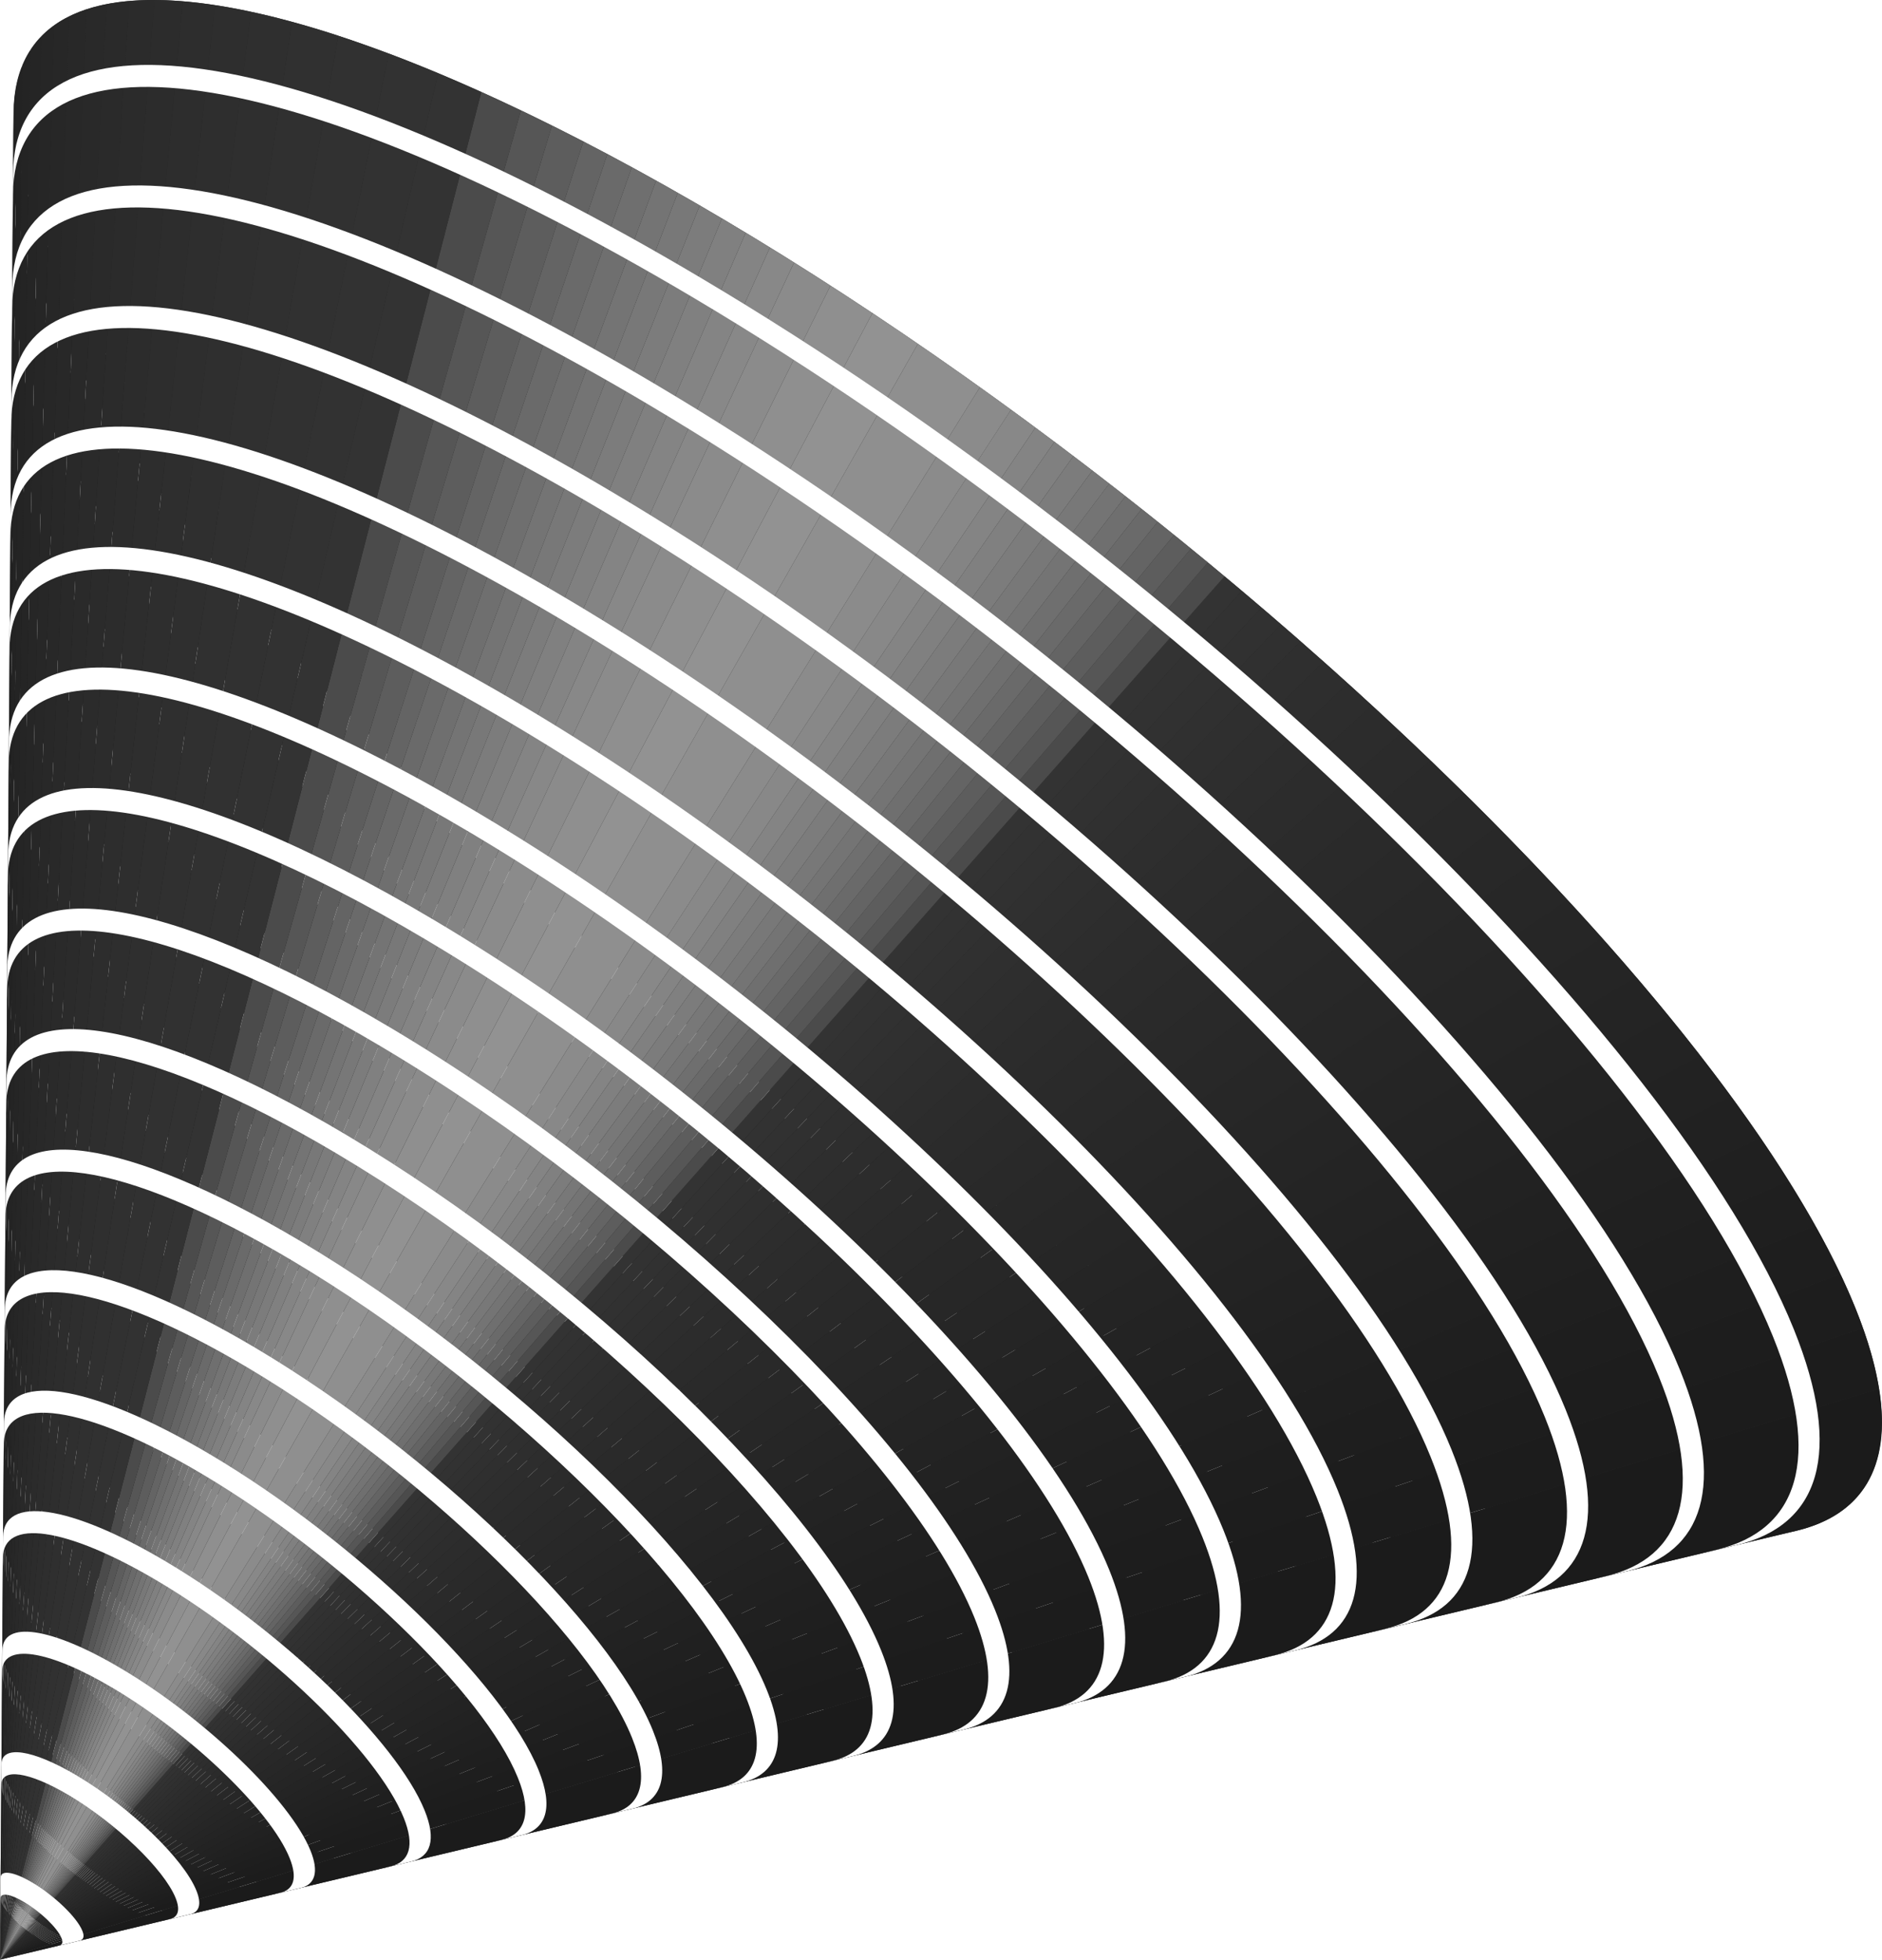 <svg xmlns="http://www.w3.org/2000/svg" xmlns:xlink="http://www.w3.org/1999/xlink" viewBox="0 0 789.31 822.02"><defs><style>.cls-1{fill:none;}.cls-2{isolation:isolate;}.cls-3{clip-path:url(#clip-path);}.cls-4{fill:#1b1b1b;}.cls-5{fill:#fff;}.cls-6{fill:#242424;}.cls-7{clip-path:url(#clip-path-2);}.cls-8{fill:#1c1c1c;}.cls-9{fill:#1d1d1d;}.cls-10{clip-path:url(#clip-path-3);}.cls-11{fill:#1e1e1e;}.cls-12{fill:#1f1f1f;}.cls-13{fill:#202020;}.cls-14{fill:#212121;}.cls-15{fill:#222;}.cls-16{fill:#232323;}.cls-17{fill:#252525;}.cls-18{fill:#262626;}.cls-19{fill:#272727;}.cls-20{fill:#282828;}.cls-21{fill:#292929;}.cls-22{fill:#2a2a2a;}.cls-23{fill:#2b2b2b;}.cls-24{fill:#2c2c2c;}.cls-25{fill:#2d2d2d;}.cls-26{fill:#2e2e2e;}.cls-27{fill:#2f2f2f;}.cls-28{fill:#303030;}.cls-29{fill:#313131;}.cls-30{fill:#323232;}.cls-31{fill:#333;}.cls-32{fill:#4b4b4b;}.cls-33{fill:#565656;}.cls-34{fill:#5d5d5d;}.cls-35{fill:#646464;}.cls-36{fill:#6a6a6a;}.cls-37{fill:#6f6f6f;}.cls-38{fill:#747474;}.cls-39{fill:#787878;}.cls-40{fill:#7c7c7c;}.cls-41{fill:gray;}.cls-42{fill:#848484;}.cls-43{fill:#888;}.cls-44{fill:#8b8b8b;}.cls-45{fill:#8f8f8f;}.cls-46{fill:#929292;}</style><clipPath id="clip-path" transform="translate(0 0)"><path class="cls-1" d="M5.67,47.37C5.57,60.74,9.2,77,16.89,96L0,822c.17-23.24.4-54.23.57-77.47.08-11.61.2-27.11.28-38.73.17-23.24.4-54.22.57-77.46s.39-54.23.56-77.47c.09-11.62.2-27.11.29-38.73.17-23.24.39-54.23.56-77.47s.4-54.22.57-77.46c.09-11.62.2-27.11.28-38.73.17-23.24.4-54.23.57-77.47Q5,144.2,5.67,47.37Z"/></clipPath><clipPath id="clip-path-2" transform="translate(0 0)"><path class="cls-1" d="M0,822,16.89,96C68.11,222.7,280,426.72,490.23,551.68c120.89,71.87,214.88,101.94,263.19,90.4Z"/></clipPath><clipPath id="clip-path-3" transform="translate(0 0)"><path class="cls-1" d="M753.42,642.08,0,822c.17-23.24.4-54.23.57-77.47.08-11.61.2-27.11.28-38.73.17-23.24.4-54.22.57-77.46s.39-54.23.56-77.47c.09-11.62.2-27.11.29-38.73.17-23.24.39-54.23.56-77.47s.4-54.22.57-77.46c.09-11.62.2-27.11.28-38.73.17-23.24.4-54.23.57-77.47Q5,144.2,5.67,47.37C6.22-28.32,126.12-13.4,304.75,92.79c210.2,125,422.12,329,473.34,455.71C799.85,602.34,789.1,633.56,753.42,642.08Z"/></clipPath></defs><g id="Layer_2" data-name="Layer 2"><g id="Layer_1-2" data-name="Layer 1"><g class="cls-2"><g class="cls-2"><g class="cls-3"><g class="cls-2"><path class="cls-4" d="M5.67,47.37,0,822,16.89,96C9.2,77,5.57,60.74,5.67,47.37" transform="translate(0 0)"/></g><path class="cls-5" d="M16.33,120C8.89,101.63,5.39,86,5.48,73l-.06,8.7C5.32,94.51,8.79,110,16.14,128.18l.19-8.15" transform="translate(0 0)"/><path class="cls-5" d="M15.29,164.68c-7-17.23-10.25-31.9-10.16-44l-.06,8.7c-.09,12,3.16,26.45,10,43.47l.19-8.16" transform="translate(0 0)"/><path class="cls-5" d="M14.25,209.34c-6.49-16.06-9.55-29.73-9.47-41L4.72,177c-.08,11.14,2.94,24.63,9.34,40.47l.19-8.15" transform="translate(0 0)"/><path class="cls-5" d="M13.22,254c-6-14.89-8.86-27.57-8.79-38l-.06,8.69C4.29,235,7.09,247.48,13,262.15l.19-8.15" transform="translate(0 0)"/><path class="cls-5" d="M12.18,298.62C6.63,284.9,4,273.22,4.09,263.57L4,272.31c-.07,9.49,2.51,21,8,34.5l.19-8.19" transform="translate(0 0)"/><path class="cls-5" d="M11.14,343.28C6.07,330.73,3.67,320,3.74,311.22L3.67,320C3.61,328.63,6,339.13,11,351.47l.19-8.19" transform="translate(0 0)"/><path class="cls-5" d="M10.1,387.93c-4.6-11.37-6.77-21.06-6.71-29.06l-.07,8.7c0,7.84,2.08,17.35,6.59,28.51l.19-8.15" transform="translate(0 0)"/><path class="cls-5" d="M9.06,432.59C4.93,422.38,3,413.69,3,406.52L3,415.21c-.06,7,1.85,15.54,5.89,25.53l.19-8.15" transform="translate(0 0)"/><path class="cls-5" d="M8,477.25c-3.65-9-5.38-16.74-5.33-23.09l-.06,8.7c0,6.2,1.64,13.72,5.2,22.54L8,477.25" transform="translate(0 0)"/><path class="cls-5" d="M7,521.9C3.8,514,2.3,507.34,2.34,501.81l-.06,8.7c0,5.38,1.42,11.89,4.51,19.55L7,521.9" transform="translate(0 0)"/><path class="cls-5" d="M5.94,566.56c-2.7-6.69-4-12.4-3.95-17.1l-.06,8.7c0,4.55,1.2,10.07,3.82,16.55l.19-8.15" transform="translate(0 0)"/><path class="cls-5" d="M4.9,611.22C2.67,605.69,1.62,601,1.65,597.1l-.07,8.7c0,3.74,1,8.26,3.13,13.57l.19-8.15" transform="translate(0 0)"/><path class="cls-5" d="M3.87,655.84A29.88,29.88,0,0,1,1.3,644.71l-.07,8.74A28.44,28.44,0,0,0,3.68,664l.19-8.19" transform="translate(0 0)"/><path class="cls-5" d="M2.83,700.49A21.75,21.75,0,0,1,1,692.36L.88,701.1a20.59,20.59,0,0,0,1.76,7.59l.19-8.2" transform="translate(0 0)"/><path class="cls-5" d="M1.79,745.15A13.74,13.74,0,0,1,.6,740l-.06,8.7a12.35,12.35,0,0,0,1.06,4.6l.19-8.16" transform="translate(0 0)"/><path class="cls-5" d="M.75,789.81a5.9,5.9,0,0,1-.5-2.16l-.06,8.7A4.08,4.08,0,0,0,.56,798l.19-8.15" transform="translate(0 0)"/></g></g><ellipse class="cls-6" cx="397.49" cy="322.24" rx="135.74" ry="488.74" transform="translate(-102.13 432.75) rotate(-51.5)"/><g class="cls-2"><g class="cls-7"><g class="cls-2"><path class="cls-4" d="M16.89,96,0,822l253.31-443.2C139.26,279.44,48.15,173.31,16.89,96" transform="translate(0 0)"/><path class="cls-8" d="M253.31,378.82,0,822,346.62,454.61c-32.23-24.38-63.55-49.86-93.31-75.79" transform="translate(0 0)"/><path class="cls-9" d="M346.62,454.61,0,822,644.19,626.49c-43.67-15.24-95.69-40.16-154-74.81a1568.3,1568.3,0,0,1-143.61-97.07" transform="translate(0 0)"/><path class="cls-8" d="M644.19,626.49,0,822l711.18-178.8c-19.26-2.34-41.73-7.91-67-16.73" transform="translate(0 0)"/><path class="cls-4" d="M711.18,643.22,0,822,753.42,642.08c-11.55,2.76-25.72,3.14-42.24,1.14" transform="translate(0 0)"/></g><path class="cls-5" d="M728.46,648c-46.7,11.15-137.58-17.91-254.47-87.4C270.75,439.82,65.85,242.55,16.33,120l-.19,8.15c49,121.1,251.47,316.07,452.34,435.49C584,632.35,673.84,661.08,720,650.06l8.46-2" transform="translate(0 0)"/><path class="cls-5" d="M682.12,659.11c-43.73,10.44-128.83-16.78-238.28-81.85C253.53,464.13,61.66,279.41,15.29,164.68l-.19,8.16C60.9,286.14,250.38,468.57,438.33,580.3c108.1,64.26,192.14,91.14,235.33,80.83l8.46-2" transform="translate(0 0)"/><path class="cls-5" d="M635.78,670.17c-40.76,9.74-120.08-15.63-222.1-76.28C236.3,488.44,57.47,316.27,14.25,209.34l-.19,8.15C56.71,323,233.16,492.88,408.18,596.93,508.84,656.77,587.1,681.8,627.32,672.2l8.46-2" transform="translate(0 0)"/><path class="cls-5" d="M589.44,681.24c-37.79,9-111.33-14.49-205.91-70.72C219.08,512.76,53.28,353.14,13.22,254L13,262.15C52.52,359.87,215.94,517.2,378,613.56c93.22,55.42,165.7,78.6,203,69.7l8.46-2" transform="translate(0 0)"/><path class="cls-5" d="M543.14,692.3C508.32,700.62,440.56,679,353.4,627.13,201.87,537.05,49.1,390,12.18,298.62L12,306.81c36.34,89.92,186.72,234.7,335.88,323.37,85.79,51,152.49,72.34,186.77,64.15l8.5-2" transform="translate(0 0)"/><path class="cls-5" d="M496.8,703.37C465,711,403,691.15,323.25,643.76,184.65,561.36,44.91,426.83,11.14,343.28L11,351.47c33.19,82.12,170.54,214.35,306.77,295.34C396.07,693.39,457,712.88,488.3,705.4l8.5-2" transform="translate(0 0)"/><path class="cls-5" d="M450.45,714.44c-28.87,6.89-85.07-11.08-157.35-54.05C167.42,585.68,40.72,463.7,10.1,387.93l-.19,8.15c30.05,74.34,154.37,194,277.68,267.35,70.93,42.16,126.07,59.79,154.41,53l8.45-2" transform="translate(0 0)"/><path class="cls-5" d="M404.11,725.5c-25.9,6.19-76.32-9.93-141.17-48.48C150.2,610,36.53,500.56,9.06,432.59l-.19,8.15c26.9,66.55,138.19,173.69,248.57,239.31,63.49,37.75,112.85,53.53,138.21,47.47l8.46-2" transform="translate(0 0)"/><path class="cls-5" d="M357.77,736.57c-22.93,5.48-67.57-8.8-125-42.92C133,634.31,32.34,537.42,8,477.25l-.19,8.15c23.75,58.75,122,153.35,219.46,211.28,56,33.32,99.63,47.26,122,41.91l8.46-2" transform="translate(0 0)"/><path class="cls-5" d="M311.43,747.64c-20,4.77-58.82-7.66-108.79-37.37C115.75,658.62,28.15,574.28,7,521.9l-.19,8.16c20.6,51,105.82,133,190.35,183.25,48.61,28.9,86.41,41,105.83,36.35l8.46-2" transform="translate(0 0)"/><path class="cls-5" d="M265.09,758.71c-17,4.06-50.07-6.52-92.6-31.81C98.53,682.93,24,611.15,5.94,566.56l-.19,8.15C23.2,617.88,95.38,687.37,167,729.94c41.18,24.48,73.2,34.72,89.65,30.79l8.46-2" transform="translate(0 0)"/><path class="cls-5" d="M218.75,769.78c-14,3.34-41.31-5.38-76.42-26.25C81.3,707.25,19.77,648,4.9,611.22l-.19,8.15C19,654.74,78.16,711.69,136.83,746.56c33.74,20.06,60,28.46,73.46,25.24l8.46-2" transform="translate(0 0)"/><path class="cls-5" d="M172.45,780.83c-11.06,2.64-32.57-4.24-60.24-20.69-48.12-28.6-96.62-75.3-108.34-104.3L3.68,664c11.14,27.57,57.26,72,103,99.16C133,778.83,153.44,785.37,164,782.86l8.5-2" transform="translate(0 0)"/><path class="cls-5" d="M126.11,791.9c-8.09,1.93-23.82-3.1-44.06-15.13C46.87,755.86,11.4,721.71,2.83,700.49l-.19,8.2c8,19.78,41.07,51.62,73.88,71.13,18.88,11.22,33.55,15.91,41.09,14.11l8.5-2" transform="translate(0 0)"/><path class="cls-5" d="M79.77,803c-5.12,1.22-15.07-2-27.87-9.57C29.65,780.17,7.21,758.57,1.79,745.15l-.19,8.16c4.85,12,24.9,31.3,44.8,43.13,11.44,6.8,20.33,9.64,24.9,8.55l8.47-2" transform="translate(0 0)"/><path class="cls-5" d="M33.43,814c-2.15.51-6.32-.82-11.68-4-9.33-5.55-18.73-14.6-21-20.22L.56,798c1.7,4.2,8.72,11,15.68,15.1,4,2.38,7.12,3.38,8.72,3l8.47-2" transform="translate(0 0)"/></g></g><g class="cls-2"><g class="cls-10"><g class="cls-2"><path class="cls-4" d="M753.42,642.08,0,822,788.11,582.54c5.35,33.15-7.35,53-34.69,59.54" transform="translate(0 0)"/><path class="cls-8" d="M788.11,582.54,0,822,781.33,557a146.3,146.3,0,0,1,6.78,25.52" transform="translate(0 0)"/><path class="cls-9" d="M781.33,557,0,822,771.89,534.41q3.4,7.2,6.2,14.09,1.75,4.35,3.24,8.52" transform="translate(0 0)"/><path class="cls-11" d="M771.89,534.41,0,822,761.38,514.13q5.8,10.39,10.51,20.28" transform="translate(0 0)"/><path class="cls-12" d="M761.38,514.13,0,822,750.17,495.26q6,9.62,11.21,18.87" transform="translate(0 0)"/><path class="cls-13" d="M750.17,495.26,0,822,738.36,477.25q6.24,9.13,11.81,18" transform="translate(0 0)"/><path class="cls-14" d="M738.36,477.25,0,822,726,459.78q6.46,8.84,12.37,17.47" transform="translate(0 0)"/><path class="cls-15" d="M726,459.78,0,822,713.13,442.76q6.68,8.6,12.86,17" transform="translate(0 0)"/><path class="cls-16" d="M713.13,442.76,0,822,699.92,426.19q6.83,8.35,13.21,16.57" transform="translate(0 0)"/><path class="cls-6" d="M699.92,426.19,0,822,686.17,409.74q7.08,8.26,13.75,16.45" transform="translate(0 0)"/><path class="cls-17" d="M686.17,409.74,0,822,671.91,393.4q7.32,8.21,14.26,16.34" transform="translate(0 0)"/><path class="cls-18" d="M671.91,393.4,0,822,657.46,377.47q7.39,8,14.45,15.93" transform="translate(0 0)"/><path class="cls-19" d="M657.46,377.47,0,822,642.78,361.84q7.49,7.83,14.68,15.63" transform="translate(0 0)"/><path class="cls-20" d="M642.78,361.84,0,822,628,346.57q7.54,7.65,14.83,15.27" transform="translate(0 0)"/><path class="cls-21" d="M628,346.57,0,822,614,332.59q7.1,7,14,14" transform="translate(0 0)"/><path class="cls-22" d="M614,332.59,0,822,600,319q7.08,6.79,14,13.61" transform="translate(0 0)"/><path class="cls-23" d="M600,319,0,822l587.83-514.6Q594,313.19,600,319" transform="translate(0 0)"/><path class="cls-24" d="M587.83,307.42,0,822,575.42,295.87q6.26,5.78,12.41,11.55" transform="translate(0 0)"/><path class="cls-25" d="M575.42,295.87,0,822,565.29,286.63q5.1,4.62,10.13,9.24" transform="translate(0 0)"/><path class="cls-26" d="M565.29,286.63,0,822,555.17,277.54q5.08,4.54,10.12,9.09" transform="translate(0 0)"/><path class="cls-27" d="M555.17,277.54,0,822,545.45,269q4.89,4.28,9.72,8.58" transform="translate(0 0)"/><path class="cls-28" d="M545.45,269,0,822,537.33,261.88q4.08,3.54,8.12,7.08" transform="translate(0 0)"/><path class="cls-29" d="M537.33,261.88,0,822,529.13,254.83q4.11,3.53,8.2,7" transform="translate(0 0)"/><path class="cls-30" d="M529.13,254.83,0,822,520.86,247.81q4.15,3.51,8.27,7" transform="translate(0 0)"/><path class="cls-31" d="M520.86,247.81,0,822,513.61,241.73q3.64,3,7.25,6.08" transform="translate(0 0)"/><path class="cls-32" d="M513.61,241.73,0,822,506.6,235.91l7,5.82" transform="translate(0 0)"/><path class="cls-33" d="M506.6,235.91,0,822,499.54,230.11l7.06,5.8" transform="translate(0 0)"/><path class="cls-34" d="M499.54,230.11,0,822,492.44,224.35c2.38,1.91,4.74,3.84,7.1,5.76" transform="translate(0 0)"/><path class="cls-35" d="M492.44,224.35,0,822,485.59,218.83c2.29,1.84,4.57,3.67,6.85,5.52" transform="translate(0 0)"/><path class="cls-36" d="M485.59,218.83,0,822,478.84,213.47q3.39,2.67,6.75,5.36" transform="translate(0 0)"/><path class="cls-37" d="M478.84,213.47,0,822,472.07,208.13q3.39,2.66,6.77,5.34" transform="translate(0 0)"/><path class="cls-38" d="M472.07,208.13,0,822l465.26-619.2q3.4,2.64,6.81,5.31" transform="translate(0 0)"/><path class="cls-39" d="M465.26,202.82,0,822,458.15,197.33q3.56,2.73,7.11,5.49" transform="translate(0 0)"/><path class="cls-40" d="M458.15,197.33,0,822,450.23,191.29q4,3,7.92,6" transform="translate(0 0)"/><path class="cls-41" d="M450.23,191.29,0,822,442.27,185.28l8,6" transform="translate(0 0)"/><path class="cls-42" d="M442.27,185.28,0,822,434.28,179.33l8,5.95" transform="translate(0 0)"/><path class="cls-43" d="M434.28,179.33,0,822l424.06-650.2q5.13,3.74,10.22,7.51" transform="translate(0 0)"/><path class="cls-44" d="M424.06,171.82,0,822,411,162.38q6.56,4.68,13.08,9.44" transform="translate(0 0)"/><path class="cls-45" d="M411,162.38,0,822,385,144.16q13.07,9,26,18.22" transform="translate(0 0)"/><path class="cls-46" d="M385,144.16,0,822,365.92,131.31q9.54,6.34,19,12.85" transform="translate(0 0)"/><path class="cls-45" d="M365.92,131.31,0,822,348.31,119.79q8.82,5.68,17.61,11.52" transform="translate(0 0)"/><path class="cls-44" d="M348.31,119.79,0,822,333.05,110.09q7.63,4.78,15.26,9.7" transform="translate(0 0)"/><path class="cls-43" d="M333.05,110.09,0,822,322.91,103.78q5.07,3.14,10.14,6.31" transform="translate(0 0)"/><path class="cls-42" d="M322.91,103.78,0,822,312.77,97.6q5.07,3.06,10.14,6.18" transform="translate(0 0)"/><path class="cls-41" d="M312.77,97.6,0,822,302.78,91.63l2,1.16q4,2.38,8,4.81" transform="translate(0 0)"/><path class="cls-40" d="M302.78,91.63,0,822,293.47,86.16q4.63,2.7,9.31,5.47" transform="translate(0 0)"/><path class="cls-39" d="M293.47,86.16,0,822,284.27,80.87q4.58,2.61,9.2,5.29" transform="translate(0 0)"/><path class="cls-38" d="M284.27,80.87,0,822,275.18,75.74q4.51,2.52,9.09,5.13" transform="translate(0 0)"/><path class="cls-37" d="M275.18,75.74,0,822,265,70.12q5.06,2.76,10.19,5.62" transform="translate(0 0)"/><path class="cls-36" d="M265,70.12,0,822,254.75,64.61q5.08,2.7,10.24,5.51" transform="translate(0 0)"/><path class="cls-35" d="M254.75,64.61,0,822,244.66,59.32q5,2.59,10.09,5.29" transform="translate(0 0)"/><path class="cls-34" d="M244.66,59.32,0,822,231.5,52.63q6.51,3.25,13.16,6.69" transform="translate(0 0)"/><path class="cls-33" d="M231.5,52.63,0,822,218.48,46.28q6.44,3.07,13,6.35" transform="translate(0 0)"/><path class="cls-32" d="M218.48,46.28,0,822,201.87,38.56q8.17,3.69,16.61,7.72" transform="translate(0 0)"/><path class="cls-31" d="M201.87,38.56,0,822,183.76,30.68q8.88,3.72,18.11,7.88" transform="translate(0 0)"/><path class="cls-30" d="M183.76,30.68,0,822,163.11,22.46q10.06,3.79,20.65,8.22" transform="translate(0 0)"/><path class="cls-29" d="M163.11,22.46,0,822,141.89,15q10.28,3.37,21.22,7.49" transform="translate(0 0)"/><path class="cls-28" d="M141.89,15,0,822,122.48,9.14q9.37,2.55,19.41,5.83" transform="translate(0 0)"/><path class="cls-27" d="M122.48,9.14,0,822,105.33,4.93q8.27,1.79,17.15,4.21" transform="translate(0 0)"/><path class="cls-26" d="M105.33,4.93,0,822,90.15,2.13q7.3,1.11,15.18,2.8" transform="translate(0 0)"/><path class="cls-25" d="M90.15,2.13,0,822,76.66.53q6.48.54,13.49,1.6" transform="translate(0 0)"/><path class="cls-24" d="M76.66.53,0,822,64.77,0q5.7,0,11.89.53" transform="translate(0 0)"/><path class="cls-23" d="M64.77,0,0,822,54.21.41C57.57.12,61.09,0,64.77,0" transform="translate(0 0)"/><path class="cls-22" d="M54.21.41,0,822,44.77,1.71A91.48,91.48,0,0,1,54.21.41" transform="translate(0 0)"/><path class="cls-21" d="M44.77,1.71,0,822,36.41,3.84a71.35,71.35,0,0,1,8.36-2.13" transform="translate(0 0)"/><path class="cls-20" d="M36.41,3.84,0,822,29.08,6.8a55.5,55.5,0,0,1,7.33-3" transform="translate(0 0)"/><path class="cls-19" d="M29.08,6.8,0,822,22.71,10.59A44.43,44.43,0,0,1,29.08,6.8" transform="translate(0 0)"/><path class="cls-18" d="M22.71,10.59,0,822,17.3,15.22a38.94,38.94,0,0,1,5.41-4.63" transform="translate(0 0)"/><path class="cls-17" d="M17.3,15.22,0,822,12.84,20.77a37.39,37.39,0,0,1,4.46-5.55" transform="translate(0 0)"/><path class="cls-6" d="M12.84,20.77,0,822,9.39,27.29a39.64,39.64,0,0,1,3.45-6.52" transform="translate(0 0)"/><path class="cls-16" d="M9.39,27.29,0,822,7,34.84a45,45,0,0,1,2.37-7.55" transform="translate(0 0)"/><path class="cls-15" d="M7,34.84,0,822,5.79,43.75A56,56,0,0,1,7,34.84" transform="translate(0 0)"/><path class="cls-14" d="M5.79,43.75,0,822,5.67,47.37c0-1.23,0-2.44.12-3.62" transform="translate(0 0)"/></g><path class="cls-5" d="M5.48,73C6-.15,122,14.27,294.66,117,497.9,237.77,702.8,435,752.32,557.56c21,52.05,10.64,82.24-23.86,90.48l-8.46,2c34.1-8.14,44.37-38,23.58-89.43-49-121.1-251.47-316.08-452.34-435.49C120.53,23.65,6,9.4,5.42,81.72L5.48,73" transform="translate(0 0)"/><path class="cls-5" d="M5.13,120.67c.5-68.52,109.06-55,270.78,41.13C466.22,274.94,658.09,459.65,704.46,574.38c19.7,48.74,10,77-22.34,84.73l-8.46,2c31.91-7.62,41.52-35.54,22.06-83.68C649.93,464.15,460.44,281.72,272.49,170,112.77,75,5.56,61.7,5.07,129.37l.06-8.7" transform="translate(0 0)"/><path class="cls-5" d="M4.78,168.32c.47-63.87,101.65-51.28,252.39,38.33C434.55,312.1,613.38,484.27,656.6,591.21c18.36,45.43,9.29,71.77-20.82,79l-8.46,2c29.71-7.1,38.66-33.1,20.54-77.92C605.22,488.77,428.77,318.89,253.75,214.84,105,126.42,5.18,114,4.72,177l.06-8.7" transform="translate(0 0)"/><path class="cls-5" d="M4.43,216c.44-59.22,94.24-47.54,234,35.54C402.88,349.27,568.67,508.89,608.74,608c17,42.12,8.62,66.54-19.3,73.21l-8.46,2c27.51-6.57,35.8-30.64,19-72.16-39.49-97.72-202.91-255-365-351.4C97.26,177.81,4.8,166.3,4.37,224.66L4.43,216" transform="translate(0 0)"/><path class="cls-5" d="M4.09,263.57c.39-54.56,86.83-43.8,215.61,32.75C371.23,386.41,524,533.49,560.92,624.84c15.69,38.81,7.94,61.32-17.78,67.46l-8.5,2c25.32-6.05,33-28.2,17.51-66.41C515.8,538,365.42,393.22,216.26,304.55,89.5,229.19,4.41,218.6,4,272.31l.07-8.74" transform="translate(0 0)"/><path class="cls-5" d="M3.74,311.22c.36-49.9,79.42-40.07,197.21,30,138.6,82.39,278.34,216.93,312.11,300.48,14.35,35.5,7.27,56.09-16.26,61.71l-8.5,2c23.12-5.52,30.09-25.76,16-60.65-33.2-82.13-170.55-214.36-306.78-295.35C81.74,280.58,4,270.91,3.67,320l.07-8.74" transform="translate(0 0)"/><path class="cls-5" d="M3.39,358.87c.33-45.25,72-36.33,178.82,27.16,125.67,74.71,252.37,196.69,283,272.46,13,32.18,6.59,50.85-14.75,56l-8.45,2c20.93-5,27.23-23.32,14.47-54.9-30.05-74.34-154.37-194-277.69-267.34C74,331.92,3.65,323.17,3.32,367.57l.07-8.7" transform="translate(0 0)"/><path class="cls-5" d="M3,406.52c.3-40.6,64.61-32.6,160.42,24.36,112.75,67,226.42,176.46,253.89,244.43,11.67,28.88,5.9,45.62-13.24,50.19l-8.46,2c18.74-4.47,24.39-20.87,13-49.14C381.71,611.84,270.42,504.69,160,439.07,66.23,383.3,3.27,375.47,3,415.21L3,406.52" transform="translate(0 0)"/><path class="cls-5" d="M2.69,454.16c.26-35.94,57.2-28.85,142,21.57C244.53,535.07,345.17,632,369.49,692.13c10.33,25.57,5.23,40.4-11.72,44.44l-8.46,2c16.55-4,21.53-18.42,11.44-43.39C337,636.45,238.75,541.86,141.3,483.92,58.48,434.69,2.88,427.77,2.63,462.86l.06-8.7" transform="translate(0 0)"/><path class="cls-5" d="M2.34,501.81c.23-31.29,49.79-25.12,123.63,18.78,86.89,51.65,174.49,136,195.66,188.37,9,22.25,4.55,35.16-10.2,38.68l-8.46,2c14.35-3.43,18.67-16,9.92-37.63-20.59-51-105.81-133-190.34-183.25C50.72,486.07,2.5,480.07,2.28,510.51l.06-8.7" transform="translate(0 0)"/><path class="cls-5" d="M2,549.46c.2-26.63,42.39-21.38,105.24,16,74,44,148.52,115.75,166.54,160.34,7.66,18.94,3.88,29.93-8.68,32.93l-8.46,2c12.15-2.9,15.82-13.54,8.4-31.88-17.44-43.16-89.63-112.66-161.22-155.22C43,537.46,2.12,532.38,1.93,558.16l.06-8.7" transform="translate(0 0)"/><path class="cls-5" d="M1.65,597.1c.16-22,35-17.64,86.83,13.19,61,36.28,122.56,95.52,137.43,132.31,6.32,15.64,3.2,24.7-7.16,27.18l-8.46,2c10-2.38,13-11.1,6.89-26.12-14.3-35.37-73.45-92.32-132.12-127.2C35.2,588.84,1.74,584.68,1.58,605.8l.07-8.7" transform="translate(0 0)"/><path class="cls-5" d="M1.3,644.71c.12-17.32,27.57-13.91,68.45,10.4,48.12,28.6,96.62,75.3,108.34,104.3,5,12.33,2.53,19.47-5.64,21.42l-8.5,2c7.76-1.85,10.1-8.65,5.37-20.36-11.15-27.58-57.26-72-103-99.17-38.87-23.1-65-26.35-65.09-9.88l.07-8.74" transform="translate(0 0)"/><path class="cls-5" d="M1,692.36C1,679.69,21.11,682.19,51,700c35.18,20.92,70.65,55.07,79.23,76.28,3.64,9,1.84,14.24-4.13,15.66l-8.5,2c5.57-1.33,7.25-6.2,3.85-14.61-8-19.78-41.08-51.63-73.89-71.13C19.69,691.61,1,689.28.88,701.1L1,692.36" transform="translate(0 0)"/><path class="cls-5" d="M.6,740c.06-8,12.75-6.44,31.66,4.81C54.52,758.05,77,779.65,82.38,793.06c2.3,5.7,1.16,9-2.61,9.91l-8.47,2c3.38-.81,4.4-3.76,2.34-8.86-4.85-12-24.9-31.3-44.8-43.12C11.94,743,.59,741.54.54,748.71L.6,740" transform="translate(0 0)"/><path class="cls-5" d="M.25,787.65c0-3.35,5.35-2.69,13.27,2,9.33,5.54,18.73,14.59,21,20.22,1,2.38.49,3.77-1.09,4.15l-8.47,2c1.19-.28,1.54-1.32.82-3.1-1.7-4.2-8.72-11-15.68-15.1-5.92-3.52-9.89-4-9.91-1.51l.06-8.7" transform="translate(0 0)"/></g></g></g></g></g></svg>